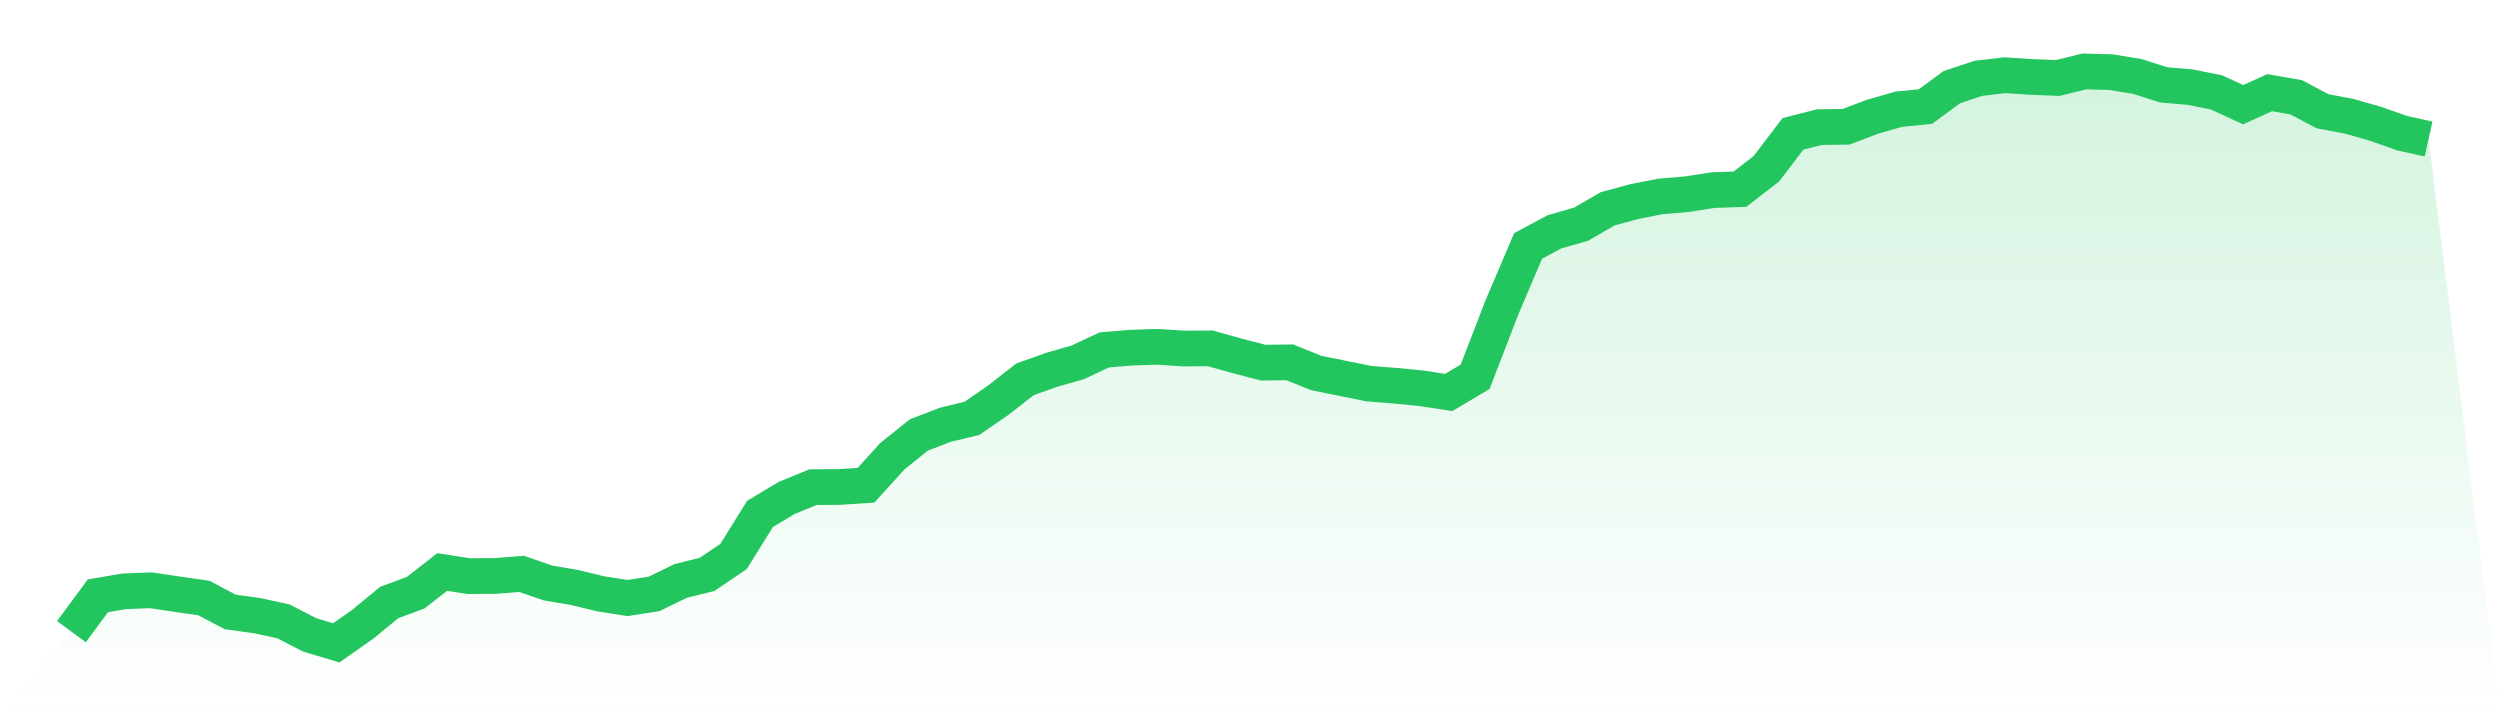 <svg viewBox="0 0 140 40" xmlns="http://www.w3.org/2000/svg">
<defs>
<linearGradient id="gradient" x1="0" x2="0" y1="0" y2="1">
<stop offset="0%" stop-color="#22c55e" stop-opacity="0.2"/>
<stop offset="100%" stop-color="#22c55e" stop-opacity="0"/>
</linearGradient>
</defs>
<path d="M4,35.372 L4,35.372 L5.483,33.364 L6.966,33.113 L8.449,33.055 L9.933,33.277 L11.416,33.489 L12.899,34.272 L14.382,34.474 L15.865,34.793 L17.348,35.556 L18.831,36 L20.315,34.957 L21.798,33.74 L23.281,33.19 L24.764,32.031 L26.247,32.263 L27.73,32.253 L29.213,32.138 L30.697,32.649 L32.18,32.9 L33.663,33.258 L35.146,33.489 L36.629,33.258 L38.112,32.533 L39.596,32.167 L41.079,31.162 L42.562,28.777 L44.045,27.889 L45.528,27.281 L47.011,27.271 L48.494,27.174 L49.978,25.543 L51.461,24.355 L52.944,23.785 L54.427,23.428 L55.91,22.404 L57.393,21.246 L58.876,20.715 L60.36,20.29 L61.843,19.594 L63.326,19.469 L64.809,19.421 L66.292,19.517 L67.775,19.508 L69.258,19.923 L70.742,20.309 L72.225,20.29 L73.708,20.888 L75.191,21.188 L76.674,21.487 L78.157,21.603 L79.64,21.748 L81.124,21.979 L82.607,21.101 L84.09,17.258 L85.573,13.772 L87.056,12.98 L88.539,12.555 L90.022,11.696 L91.506,11.29 L92.989,11.001 L94.472,10.875 L95.955,10.643 L97.438,10.595 L98.921,9.446 L100.404,7.495 L101.888,7.119 L103.371,7.1 L104.854,6.54 L106.337,6.115 L107.82,5.97 L109.303,4.879 L110.787,4.386 L112.27,4.212 L113.753,4.309 L115.236,4.367 L116.719,4 L118.202,4.039 L119.685,4.28 L121.169,4.753 L122.652,4.879 L124.135,5.178 L125.618,5.864 L127.101,5.188 L128.584,5.448 L130.067,6.231 L131.551,6.511 L133.034,6.935 L134.517,7.457 L136,7.785 L140,40 L0,40 z" fill="url(#gradient)"/>
<path d="M4,35.372 L4,35.372 L5.483,33.364 L6.966,33.113 L8.449,33.055 L9.933,33.277 L11.416,33.489 L12.899,34.272 L14.382,34.474 L15.865,34.793 L17.348,35.556 L18.831,36 L20.315,34.957 L21.798,33.74 L23.281,33.19 L24.764,32.031 L26.247,32.263 L27.73,32.253 L29.213,32.138 L30.697,32.649 L32.18,32.9 L33.663,33.258 L35.146,33.489 L36.629,33.258 L38.112,32.533 L39.596,32.167 L41.079,31.162 L42.562,28.777 L44.045,27.889 L45.528,27.281 L47.011,27.271 L48.494,27.174 L49.978,25.543 L51.461,24.355 L52.944,23.785 L54.427,23.428 L55.91,22.404 L57.393,21.246 L58.876,20.715 L60.36,20.29 L61.843,19.594 L63.326,19.469 L64.809,19.421 L66.292,19.517 L67.775,19.508 L69.258,19.923 L70.742,20.309 L72.225,20.29 L73.708,20.888 L75.191,21.188 L76.674,21.487 L78.157,21.603 L79.64,21.748 L81.124,21.979 L82.607,21.101 L84.09,17.258 L85.573,13.772 L87.056,12.98 L88.539,12.555 L90.022,11.696 L91.506,11.29 L92.989,11.001 L94.472,10.875 L95.955,10.643 L97.438,10.595 L98.921,9.446 L100.404,7.495 L101.888,7.119 L103.371,7.1 L104.854,6.54 L106.337,6.115 L107.82,5.97 L109.303,4.879 L110.787,4.386 L112.27,4.212 L113.753,4.309 L115.236,4.367 L116.719,4 L118.202,4.039 L119.685,4.28 L121.169,4.753 L122.652,4.879 L124.135,5.178 L125.618,5.864 L127.101,5.188 L128.584,5.448 L130.067,6.231 L131.551,6.511 L133.034,6.935 L134.517,7.457 L136,7.785" fill="none" stroke="#22c55e" stroke-width="2"/>
</svg>